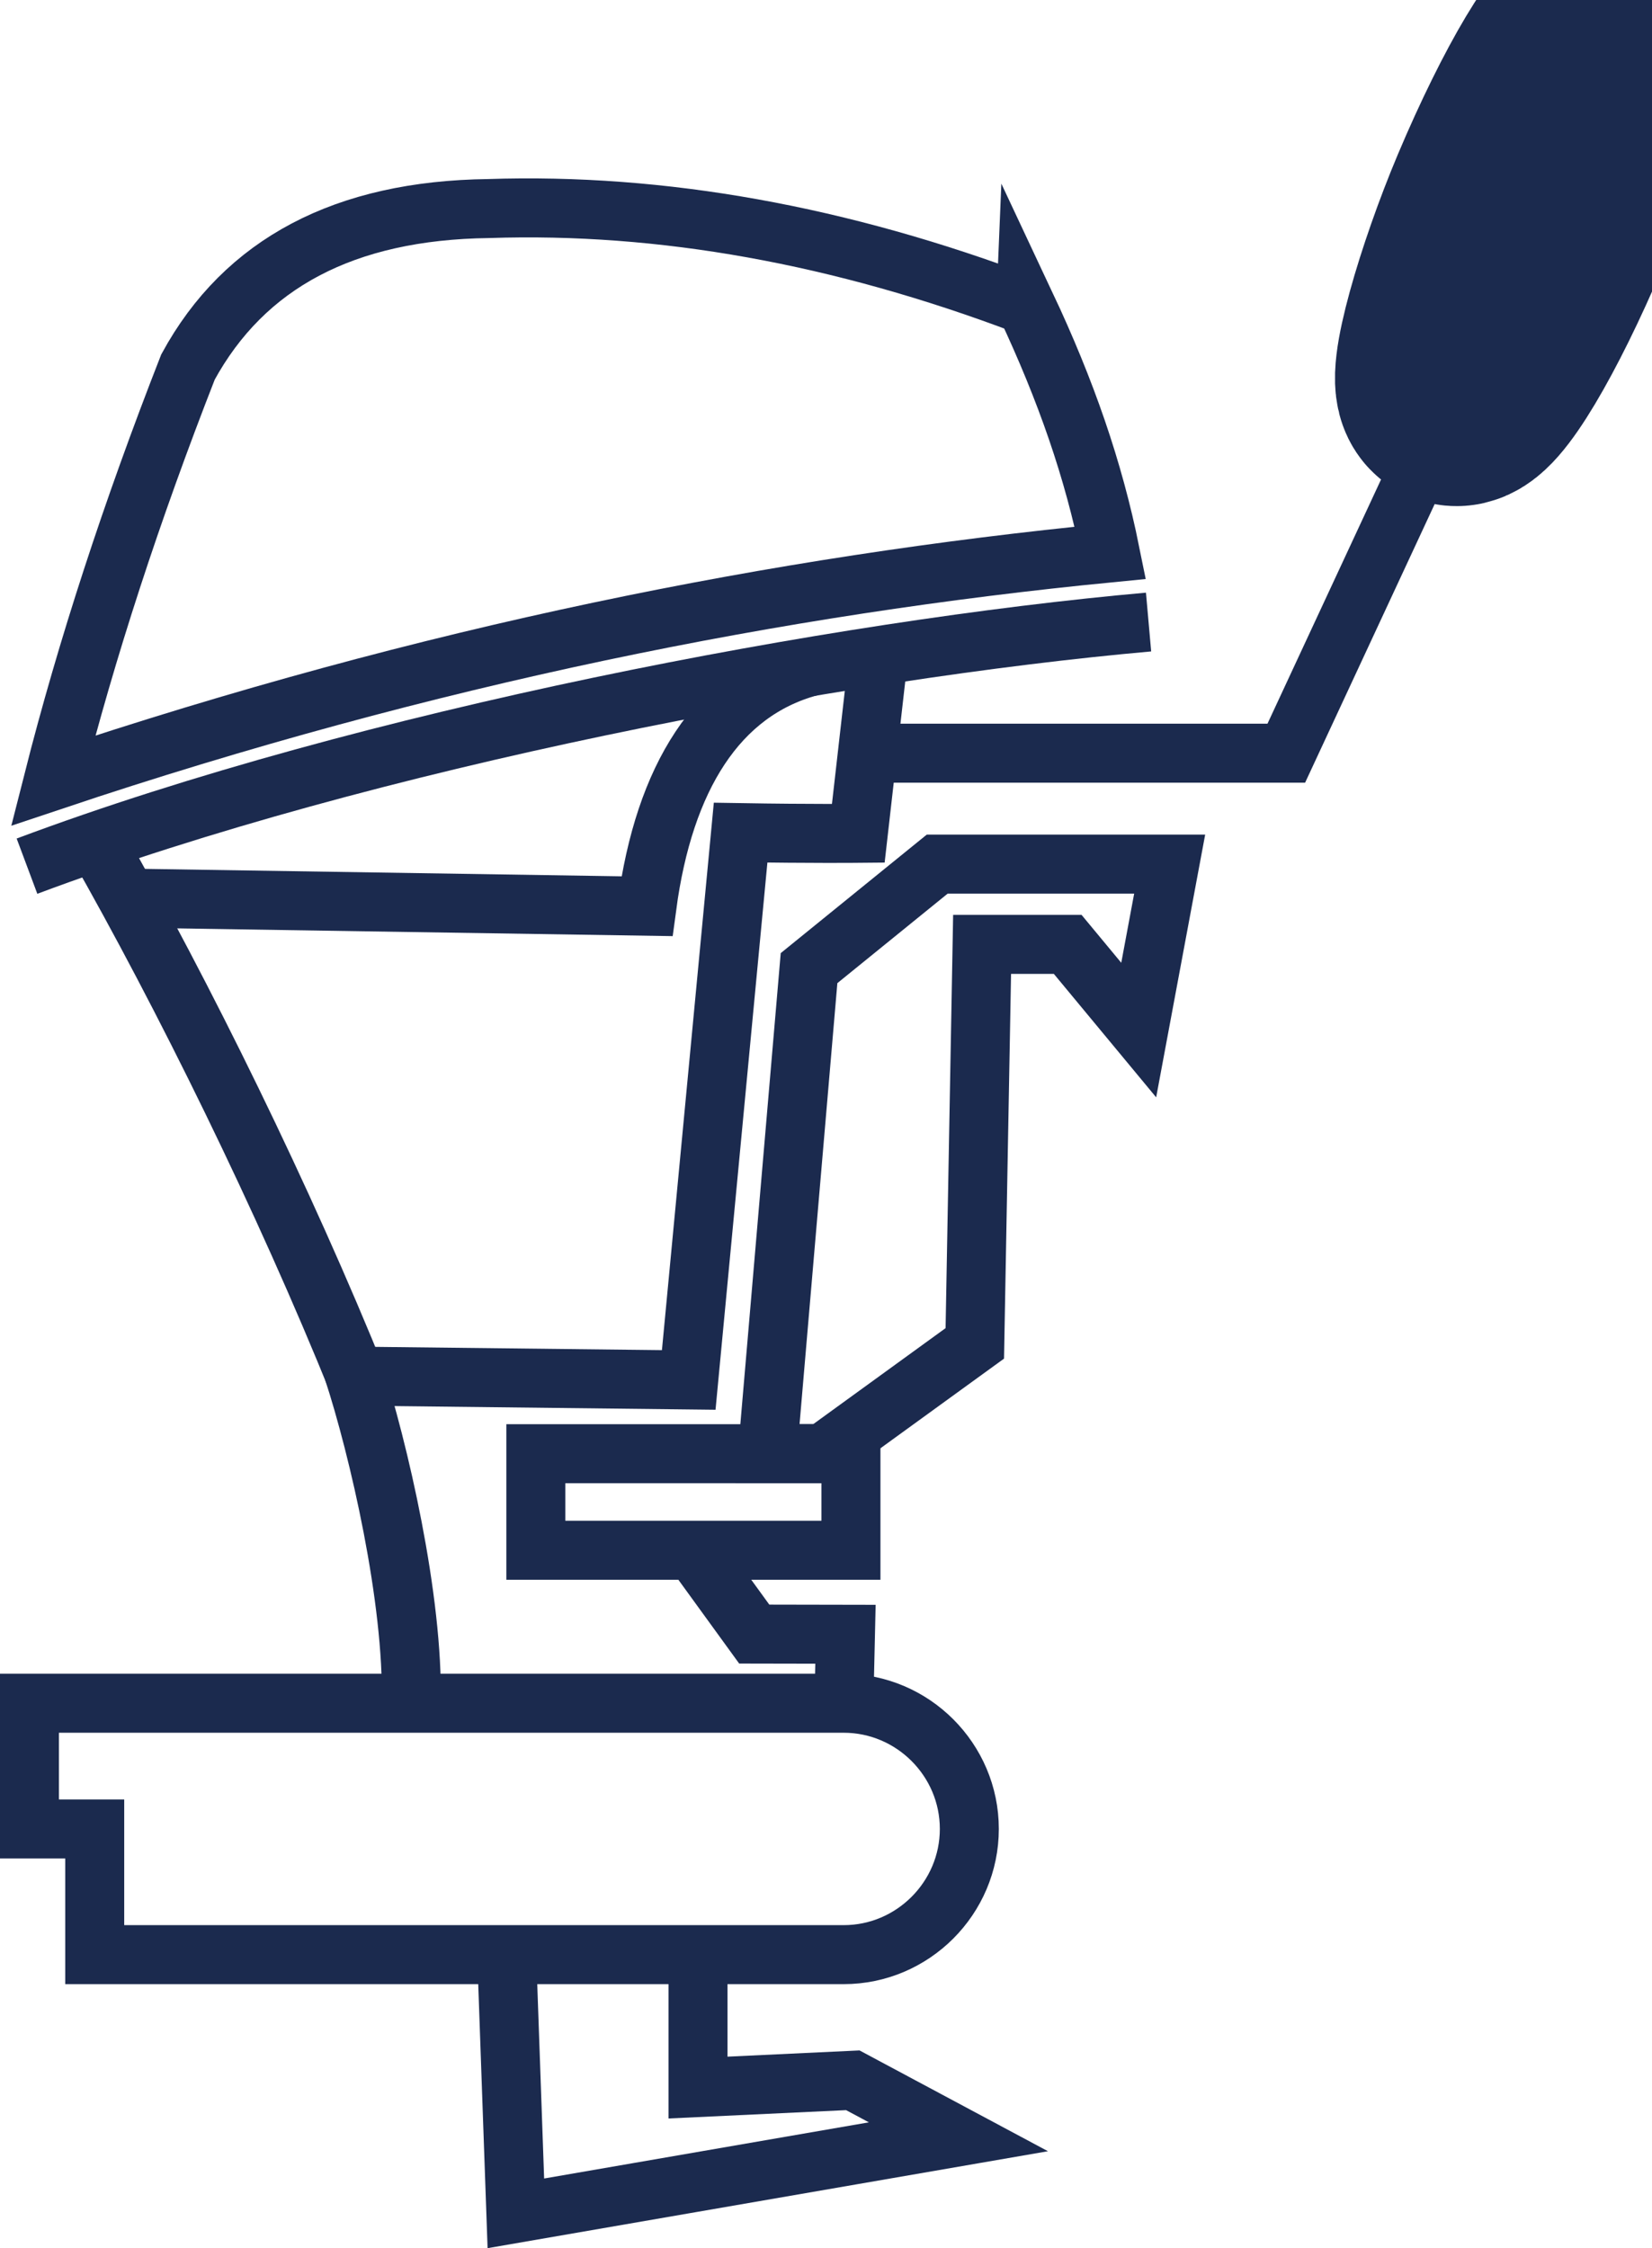 <?xml version="1.0" encoding="UTF-8"?>
<!DOCTYPE svg PUBLIC "-//W3C//DTD SVG 1.1//EN" "http://www.w3.org/Graphics/SVG/1.1/DTD/svg11.dtd">
<!-- Creator: CorelDRAW -->
<svg xmlns="http://www.w3.org/2000/svg" xml:space="preserve" width="29.643mm" height="40.33mm" version="1.1" style="shape-rendering:geometricPrecision; text-rendering:geometricPrecision; image-rendering:optimizeQuality; fill-rule:evenodd; clip-rule:evenodd"
viewBox="0 0 283.42 385.6"
 xmlns:xlink="http://www.w3.org/1999/xlink"
 xmlns:xodm="http://www.corel.com/coreldraw/odm/2003">
 <defs>
  <style type="text/css">
   <![CDATA[
    .str0 {stroke:#1B2A4E;stroke-width:10.12;stroke-miterlimit:22.926}
    .fil0 {fill:none}
   ]]>
  </style>
 </defs>
 <g id="Слой_x0020_1">
  <path class="fil0 str0" d="M175.99 52.32c6.91,14.7 11.62,28.25 14.5,42.5 -56.62,5.53 -116.94,17.48 -181.36,39.06 5.72,-22.53 13.43,-46.17 23.12,-70.93 9.71,-17.81 26.9,-26.87 51.56,-27.18 29.69,-0.99 60.42,4.53 92.18,16.56z"/>
  <path class="fil0 str0" d="M4.63 148.56c58.57,-21.91 139.18,-37.14 192.42,-41.87"/>
  <path class="fil0 str0" d="M16.44 144.33c14.93,26.19 32.2,61.15 45.17,93.28"/>
  <path class="fil0 str0" d="M60.98 236.03l57.18 0.65 8.9 -93.87c12.08,0.2 20.19,0.12 20.19,0.12 2.48,-21.8 3.72,-32.71 3.72,-32.71"/>
  <path class="fil0 str0" d="M21.86 154.04l89.13 1.39c2.95,-22.02 12.11,-36.72 27.85,-41.05"/>
  <polyline class="fil0 str0" points="149.1,129.18 220.68,129.18 251.93,62 "/>
  <rect class="fil0 str0" transform="matrix(3.642 1.536 -1.536 3.642 271.174 3.602)" width="2.37" height="16.84" rx="9.56" ry="9.56"/>
  <path class="fil0 str0" d="M141.18 249.32l-9.52 -0 7.14 -83.27 21.99 -17.84 39.88 0 -5.31 28.46 -12.18 -14.69c-4.9,0 -9.8,0 -14.69,0l-1.25 68.43 -26.06 18.9z"/>
  <rect class="fil0 str0" x="91.93" y="249.33" width="54.06" height="16.56"/>
  <path class="fil0 str0" d="M60.57 235.03c4.38,13.37 10.4,39.36 9.98,57.1"/>
  <path class="fil0 str0" d="M118.96 265.89c8.02,11.04 10.44,14.38 10.44,14.38l15.65 0.03 -0.32 14.02"/>
  <path class="fil0 str0" d="M5.06 292.13l139.68 0c11.86,0 21.56,9.7 21.56,21.56l0 0c0,11.85 -9.7,21.56 -21.56,21.56l-128.49 0 0 -21.56 -11.2 0 0 -21.56z"/>
  <path class="fil0 str0" d="M86.93 335.25c1.04,29.58 1.57,44.37 1.57,44.37 50.62,-8.75 75.93,-13.13 75.93,-13.13 -12.08,-6.46 -18.12,-9.69 -18.12,-9.69 -17.71,0.84 -26.56,1.25 -26.56,1.25 0,-15.21 0,-22.81 0,-22.81"/>
 </g>
</svg>
